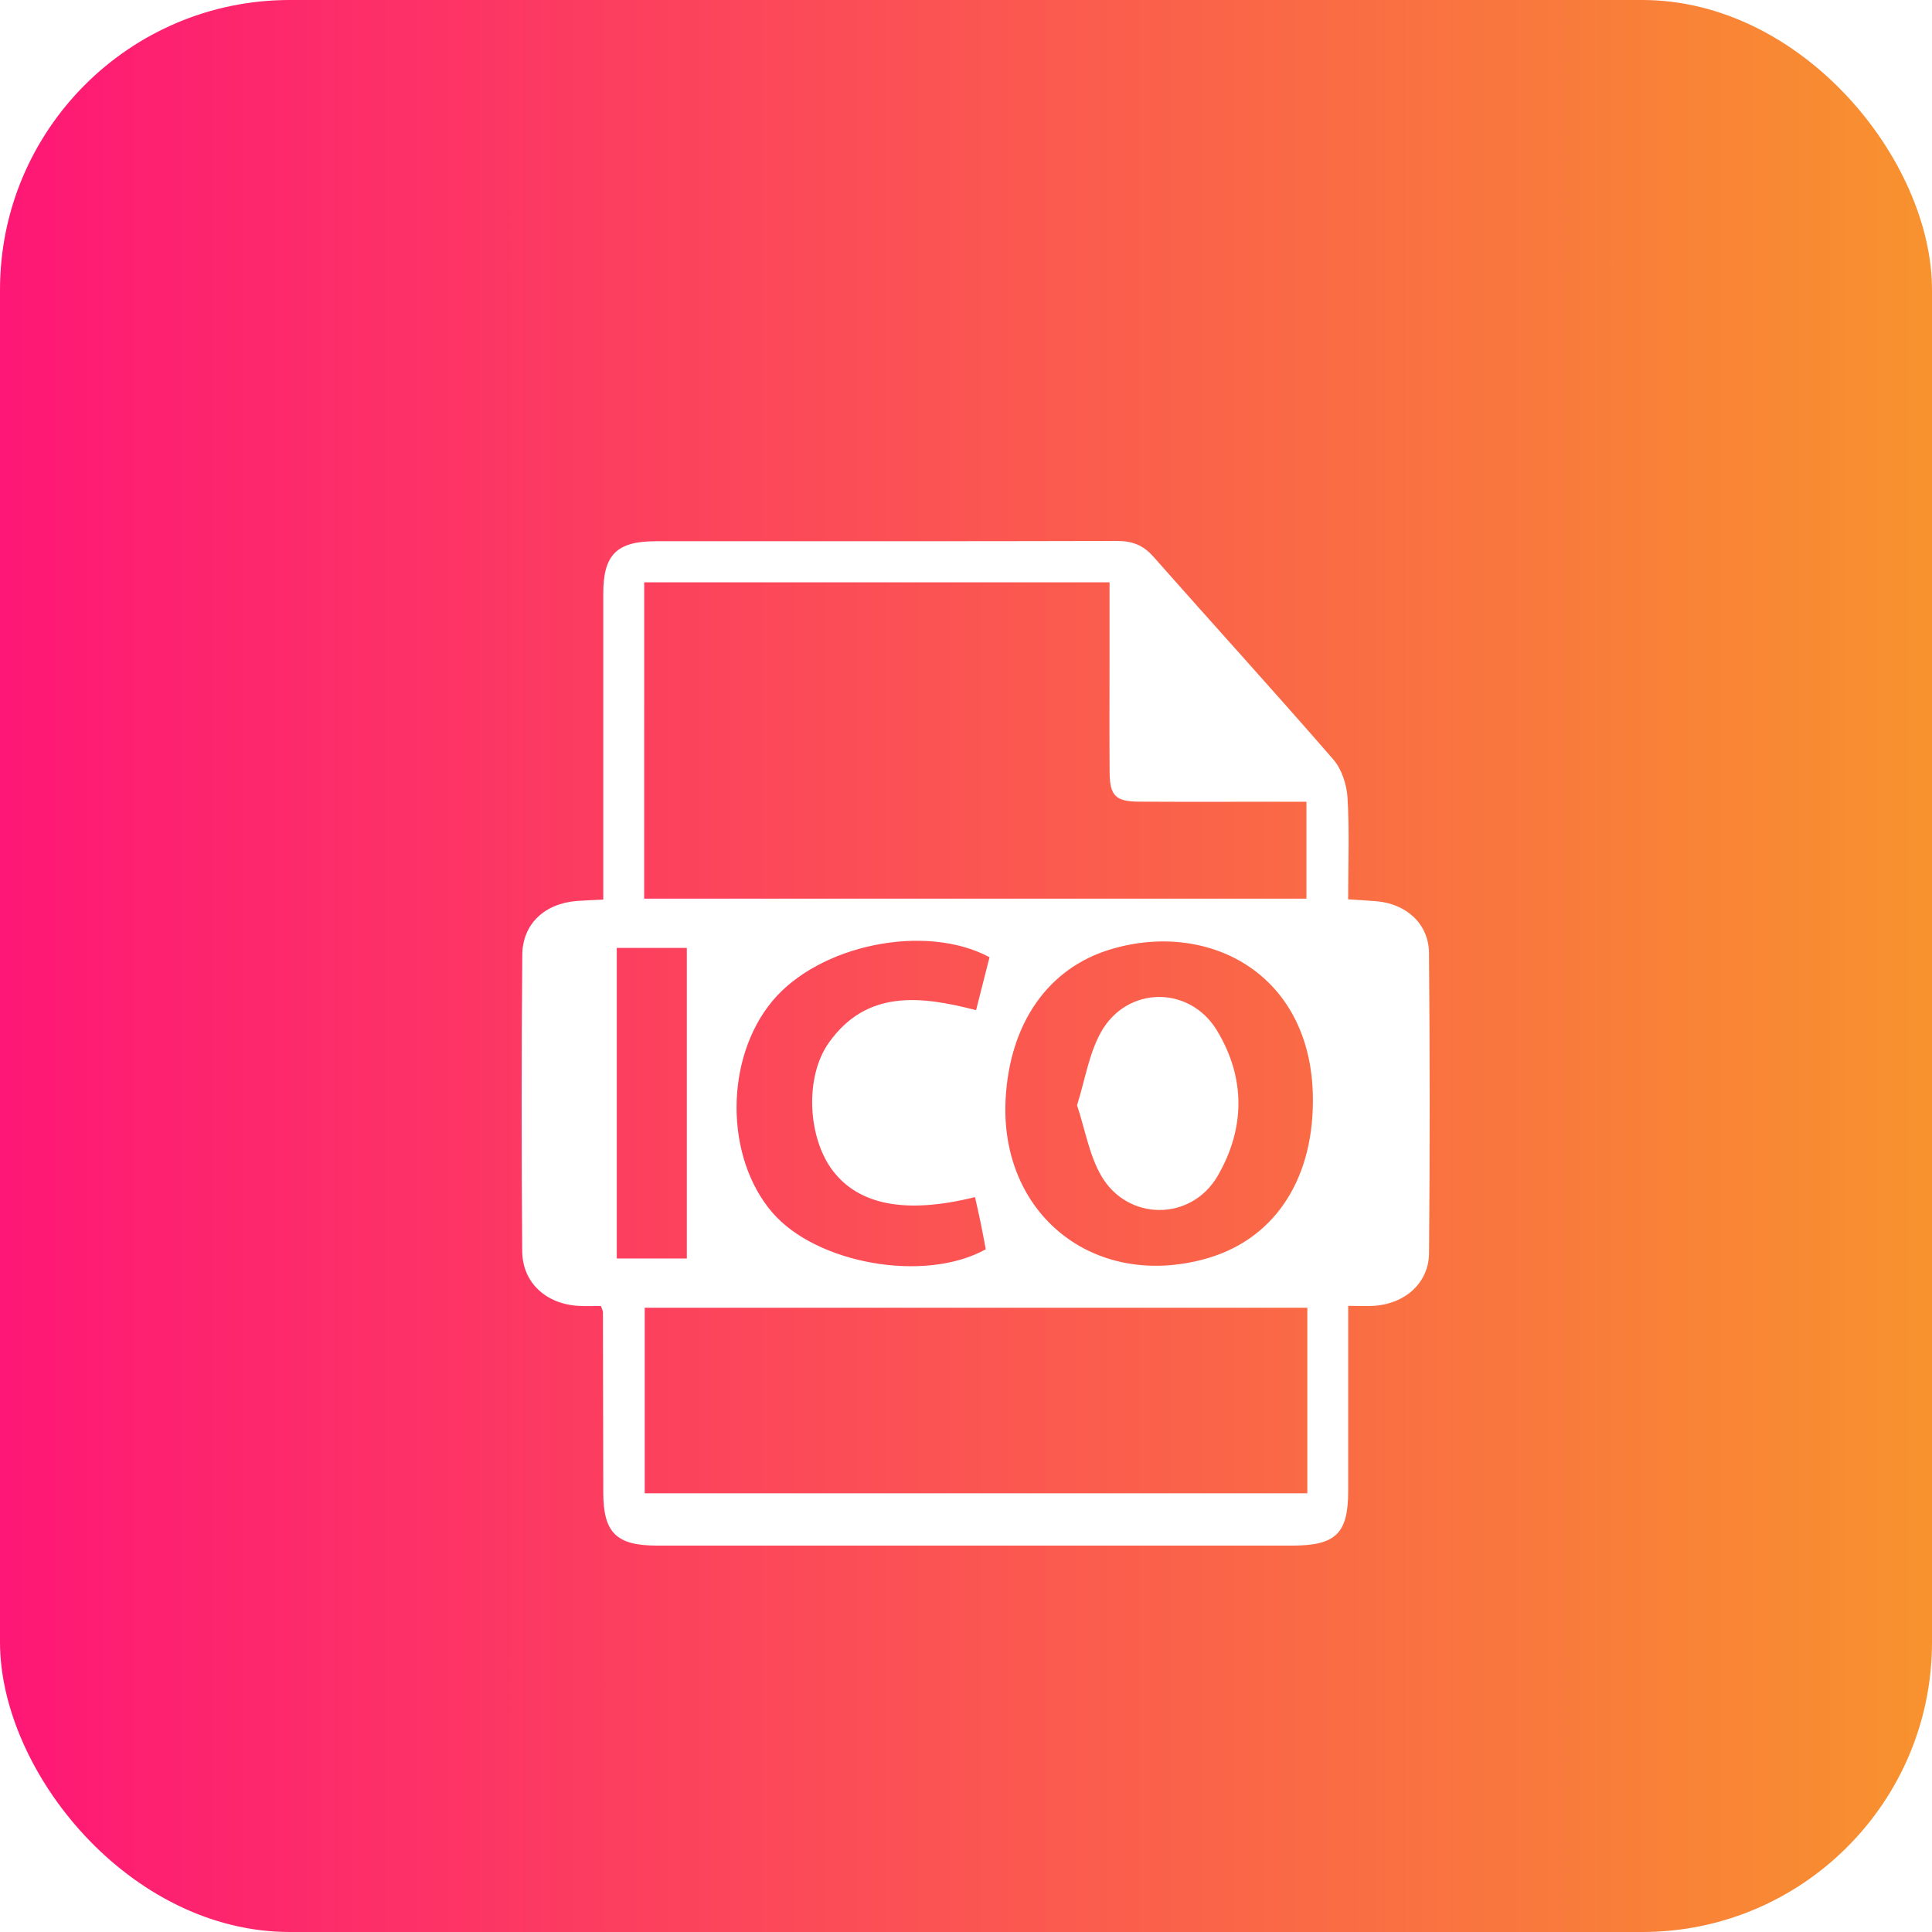 <svg width="100" height="100" viewBox="0 0 100 100" fill="none" xmlns="http://www.w3.org/2000/svg">
<rect width="100" height="100" rx="15" fill="url(#paint0_linear_1072_1166)"/>
<g filter="url(#filter0_d_1072_1166)">
<path d="M69.783 63.59C69.783 66.875 69.783 70.018 69.783 73.159C69.783 75.375 69.146 75.998 66.887 76C55.928 76 44.97 76 34.009 76C31.9 76 31.23 75.336 31.225 73.255C31.219 70.142 31.215 67.029 31.209 63.915C31.209 63.852 31.169 63.791 31.103 63.596C30.748 63.596 30.346 63.616 29.946 63.592C28.259 63.496 27.041 62.39 27.029 60.753C26.99 55.645 26.99 50.534 27.033 45.425C27.048 43.809 28.199 42.761 29.869 42.633C30.277 42.603 30.686 42.591 31.225 42.562C31.225 42.158 31.225 41.799 31.225 41.44C31.225 36.532 31.223 31.626 31.225 26.719C31.225 24.709 31.924 24.014 33.947 24.014C41.898 24.012 49.851 24.022 57.802 24C58.592 23.998 59.164 24.207 59.691 24.804C62.788 28.311 65.941 31.771 69.007 35.304C69.449 35.813 69.706 36.609 69.748 37.291C69.851 39.009 69.781 40.737 69.781 42.55C70.308 42.585 70.779 42.607 71.249 42.648C72.803 42.786 73.952 43.821 73.965 45.332C74.01 50.51 74.012 55.685 73.967 60.863C73.952 62.392 72.749 63.466 71.158 63.588C70.749 63.616 70.335 63.59 69.783 63.59ZM33.341 42.516C44.843 42.516 56.244 42.516 67.621 42.516C67.621 40.808 67.621 39.204 67.621 37.498C67.177 37.498 66.804 37.498 66.429 37.498C63.942 37.498 61.455 37.507 58.969 37.494C57.743 37.488 57.445 37.194 57.434 35.982C57.418 34.055 57.43 32.128 57.43 30.201C57.43 28.857 57.43 27.513 57.43 26.14C49.336 26.14 41.352 26.14 33.343 26.14C33.341 31.626 33.341 37.032 33.341 42.516ZM67.667 63.689C56.173 63.689 44.769 63.689 33.37 63.689C33.37 66.944 33.37 70.11 33.37 73.293C44.833 73.293 56.238 73.293 67.667 73.293C67.667 70.063 67.667 66.922 67.667 63.689ZM67.955 53.076C68.032 46.463 62.62 43.592 57.48 45.139C54.236 46.116 52.263 48.977 52.052 52.871C51.728 58.833 56.601 62.747 62.371 61.163C65.854 60.207 67.92 57.216 67.955 53.076ZM51.218 45.545C47.891 43.764 42.398 44.904 39.977 47.815C37.507 50.786 37.507 55.888 39.975 58.759C42.265 61.423 47.884 62.414 51.023 60.662C50.94 60.227 50.859 59.767 50.763 59.31C50.67 58.859 50.566 58.412 50.467 57.961C46.903 58.849 44.464 58.38 43.103 56.593C41.809 54.891 41.634 51.744 42.908 49.959C44.858 47.226 47.631 47.537 50.521 48.286C50.761 47.336 50.994 46.428 51.218 45.545ZM35.55 45.064C34.302 45.064 33.117 45.064 31.924 45.064C31.924 50.465 31.924 55.789 31.924 61.139C33.171 61.139 34.356 61.139 35.55 61.139C35.55 55.74 35.55 50.418 35.55 45.064Z" fill="white"/>
<path d="M55.748 53.208C56.163 51.888 56.362 50.546 56.984 49.429C58.322 47.029 61.569 46.989 62.992 49.342C64.475 51.793 64.454 54.404 63.027 56.863C61.66 59.22 58.364 59.216 56.999 56.857C56.377 55.781 56.167 54.475 55.748 53.208Z" fill="white"/>
</g>
<defs>
<filter id="filter0_d_1072_1166" x="23" y="24" width="55" height="60" filterUnits="userSpaceOnUse" color-interpolation-filters="sRGB">
<feFlood flood-opacity="0" result="BackgroundImageFix"/>
<feColorMatrix in="SourceAlpha" type="matrix" values="0 0 0 0 0 0 0 0 0 0 0 0 0 0 0 0 0 0 127 0" result="hardAlpha"/>
<feOffset dy="4"/>
<feGaussianBlur stdDeviation="2"/>
<feComposite in2="hardAlpha" operator="out"/>
<feColorMatrix type="matrix" values="0 0 0 0 0 0 0 0 0 0 0 0 0 0 0 0 0 0 0.25 0"/>
<feBlend mode="normal" in2="BackgroundImageFix" result="effect1_dropShadow_1072_1166"/>
<feBlend mode="normal" in="SourceGraphic" in2="effect1_dropShadow_1072_1166" result="shape"/>
</filter>
<linearGradient id="paint0_linear_1072_1166" x1="0" y1="50" x2="100" y2="50" gradientUnits="userSpaceOnUse">
<stop stop-color="#FE1776"/>
<stop offset="1" stop-color="#F8922E"/>
</linearGradient>
</defs>
</svg>
